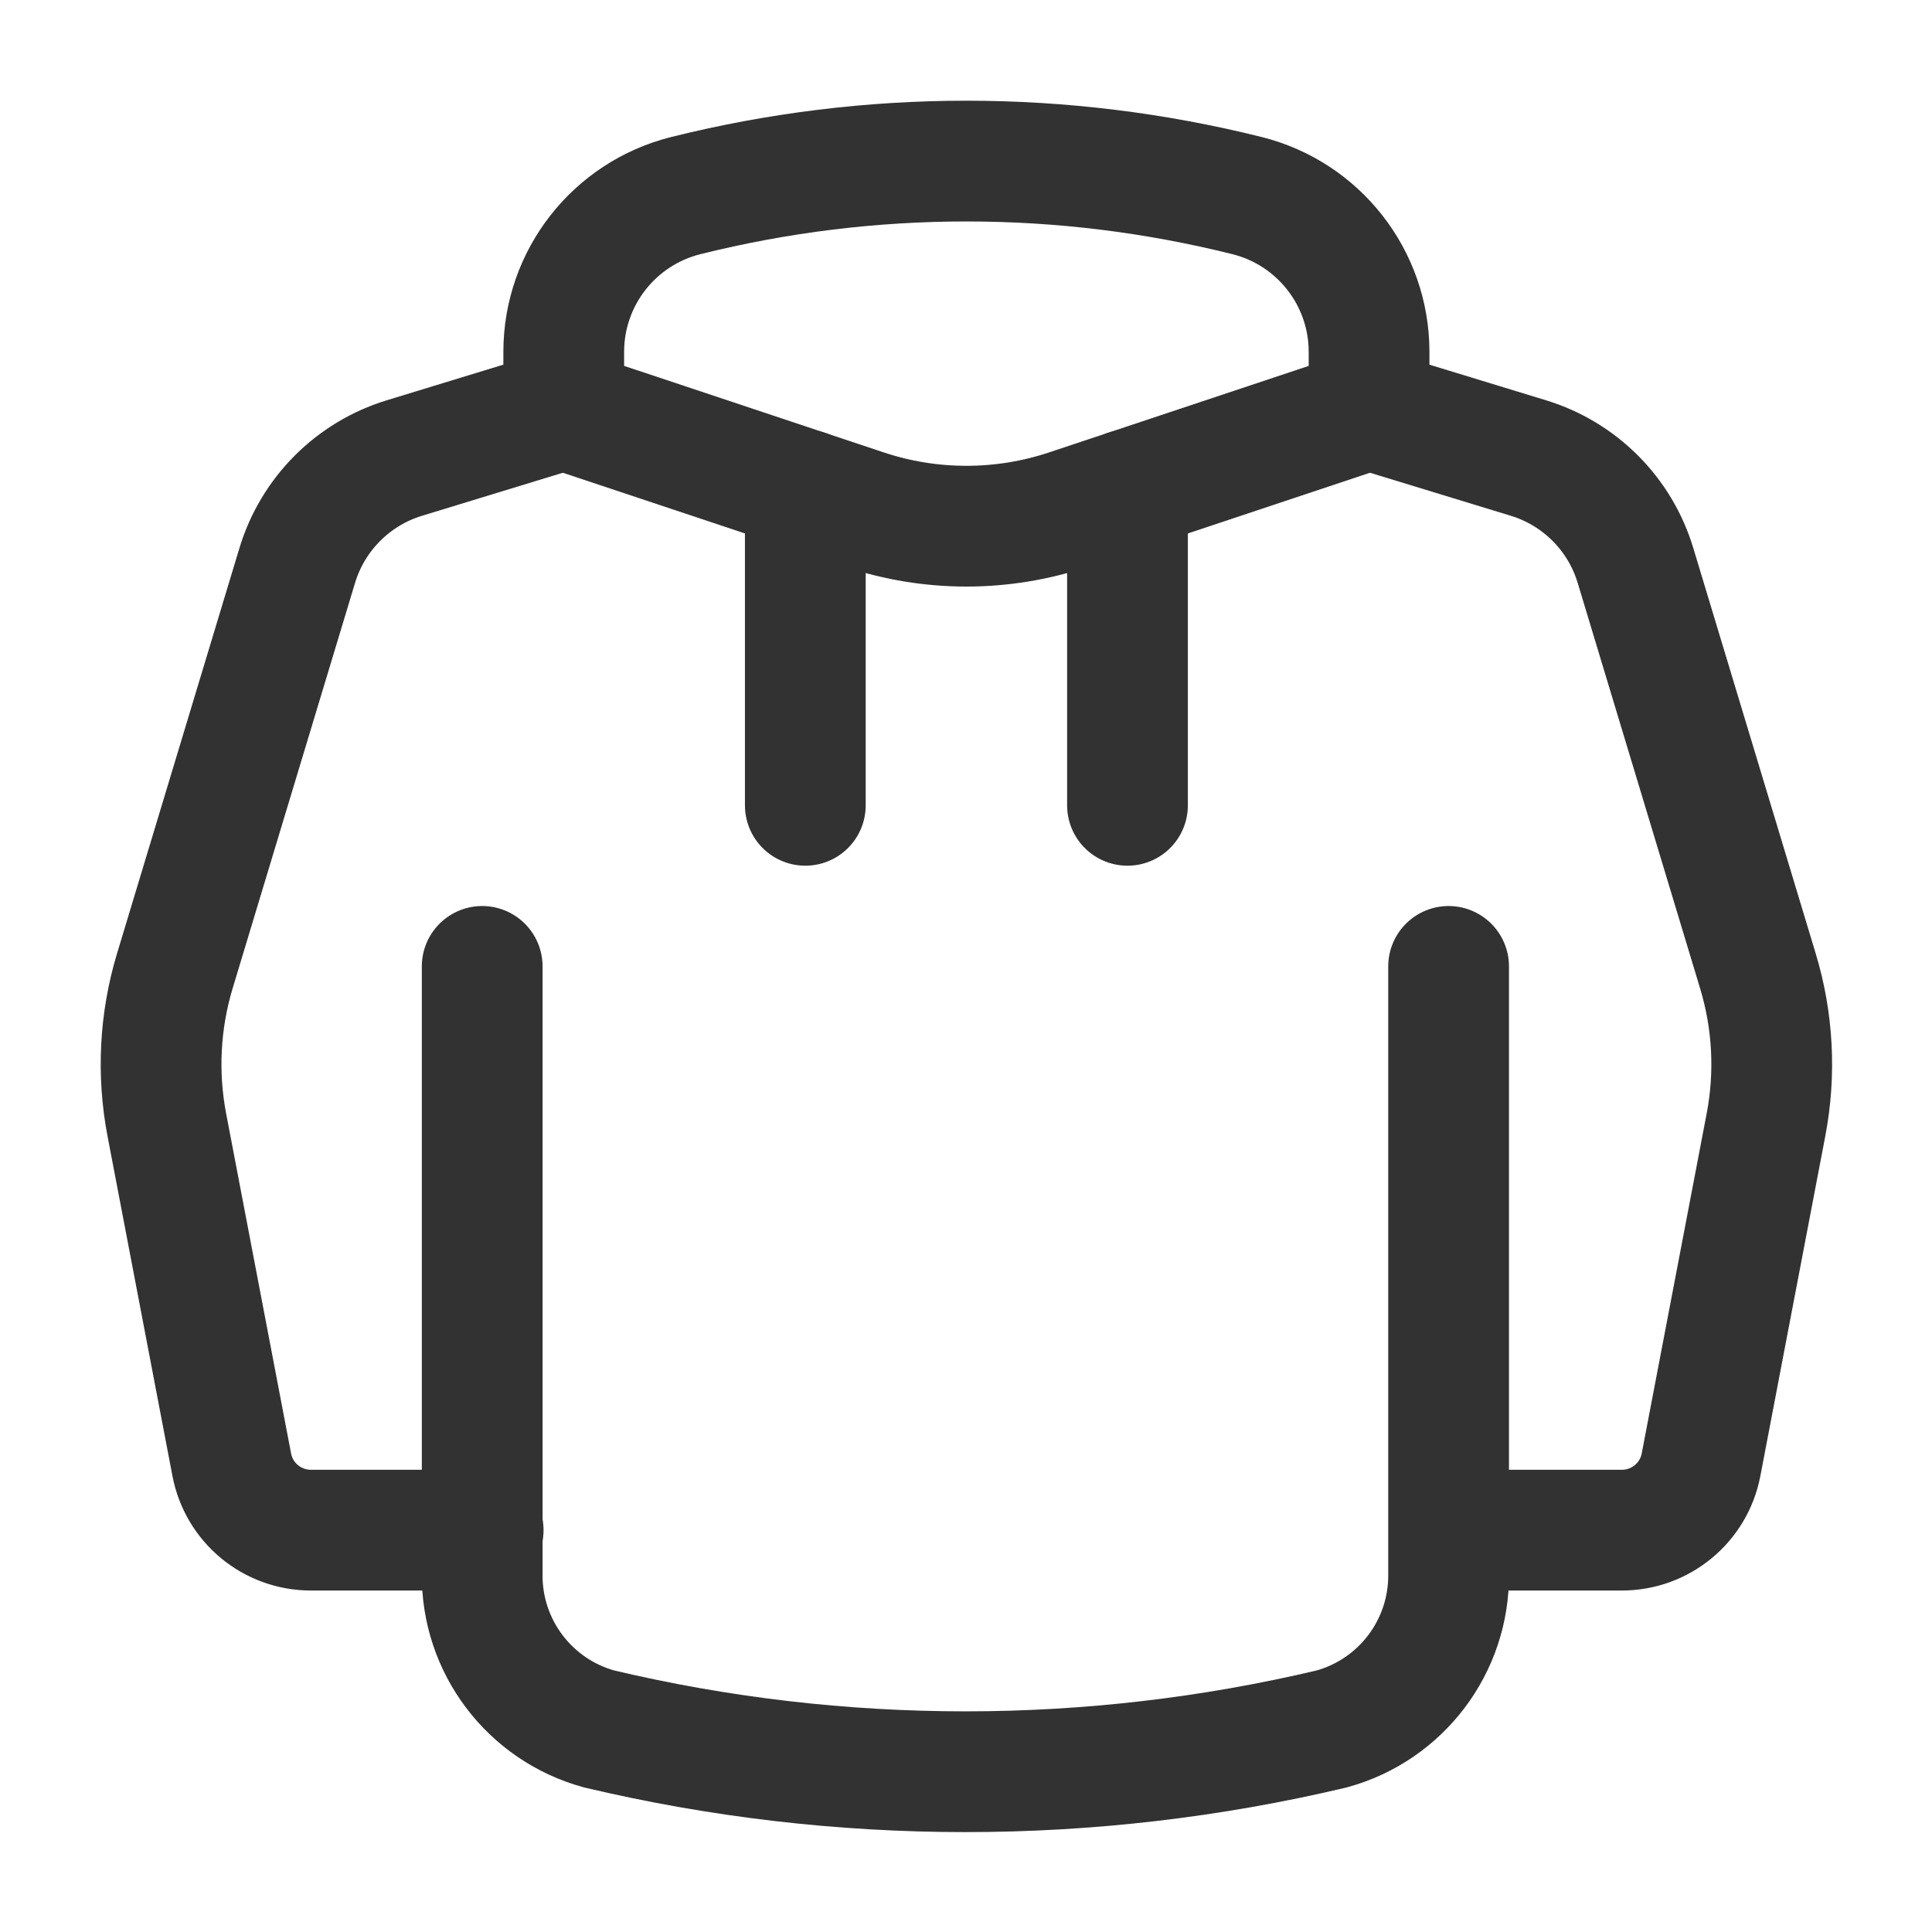 <?xml version="1.0" encoding="UTF-8"?> <svg xmlns="http://www.w3.org/2000/svg" width="24" height="24" viewBox="0 0 24 24" fill="none"><path d="M17.995 12.005L17.995 19.551C18.005 20.449 17.407 21.241 16.541 21.478C13.55 22.186 10.435 22.186 7.444 21.478C6.578 21.241 5.98 20.45 5.99 19.551L5.99 12.005" stroke="#323232" stroke-width="1.5" stroke-linecap="round" stroke-linejoin="round"></path><path d="M17.007 5.085L18.987 5.69C19.625 5.885 20.125 6.386 20.317 7.026L21.838 12.064C22.025 12.682 22.059 13.337 21.938 13.971L21.131 18.195C21.041 18.667 20.628 19.008 20.148 19.008H18.008" stroke="#323232" stroke-width="1.5" stroke-linecap="round" stroke-linejoin="round"></path><path d="M10.004 6.086V10.004" stroke="#323232" stroke-width="1.5" stroke-linecap="round" stroke-linejoin="round"></path><path d="M14.006 6.086V10.004" stroke="#323232" stroke-width="1.5" stroke-linecap="round" stroke-linejoin="round"></path><path fill-rule="evenodd" clip-rule="evenodd" d="M8.518 2.43V2.43C7.628 2.653 7.003 3.453 7.003 4.371V5.086L10.74 6.331C11.561 6.605 12.449 6.605 13.271 6.331L17.007 5.086V4.371C17.007 3.453 16.382 2.653 15.492 2.43V2.43C13.202 1.858 10.808 1.858 8.518 2.43V2.43Z" stroke="#323232" stroke-width="1.5" stroke-linecap="round" stroke-linejoin="round"></path><path d="M7.003 5.085L5.023 5.69C4.385 5.885 3.885 6.386 3.692 7.026L2.171 12.064C1.985 12.682 1.951 13.337 2.072 13.971L2.879 18.195C2.969 18.667 3.381 19.008 3.862 19.008H6.002" stroke="#323232" stroke-width="1.5" stroke-linecap="round" stroke-linejoin="round"></path></svg> 